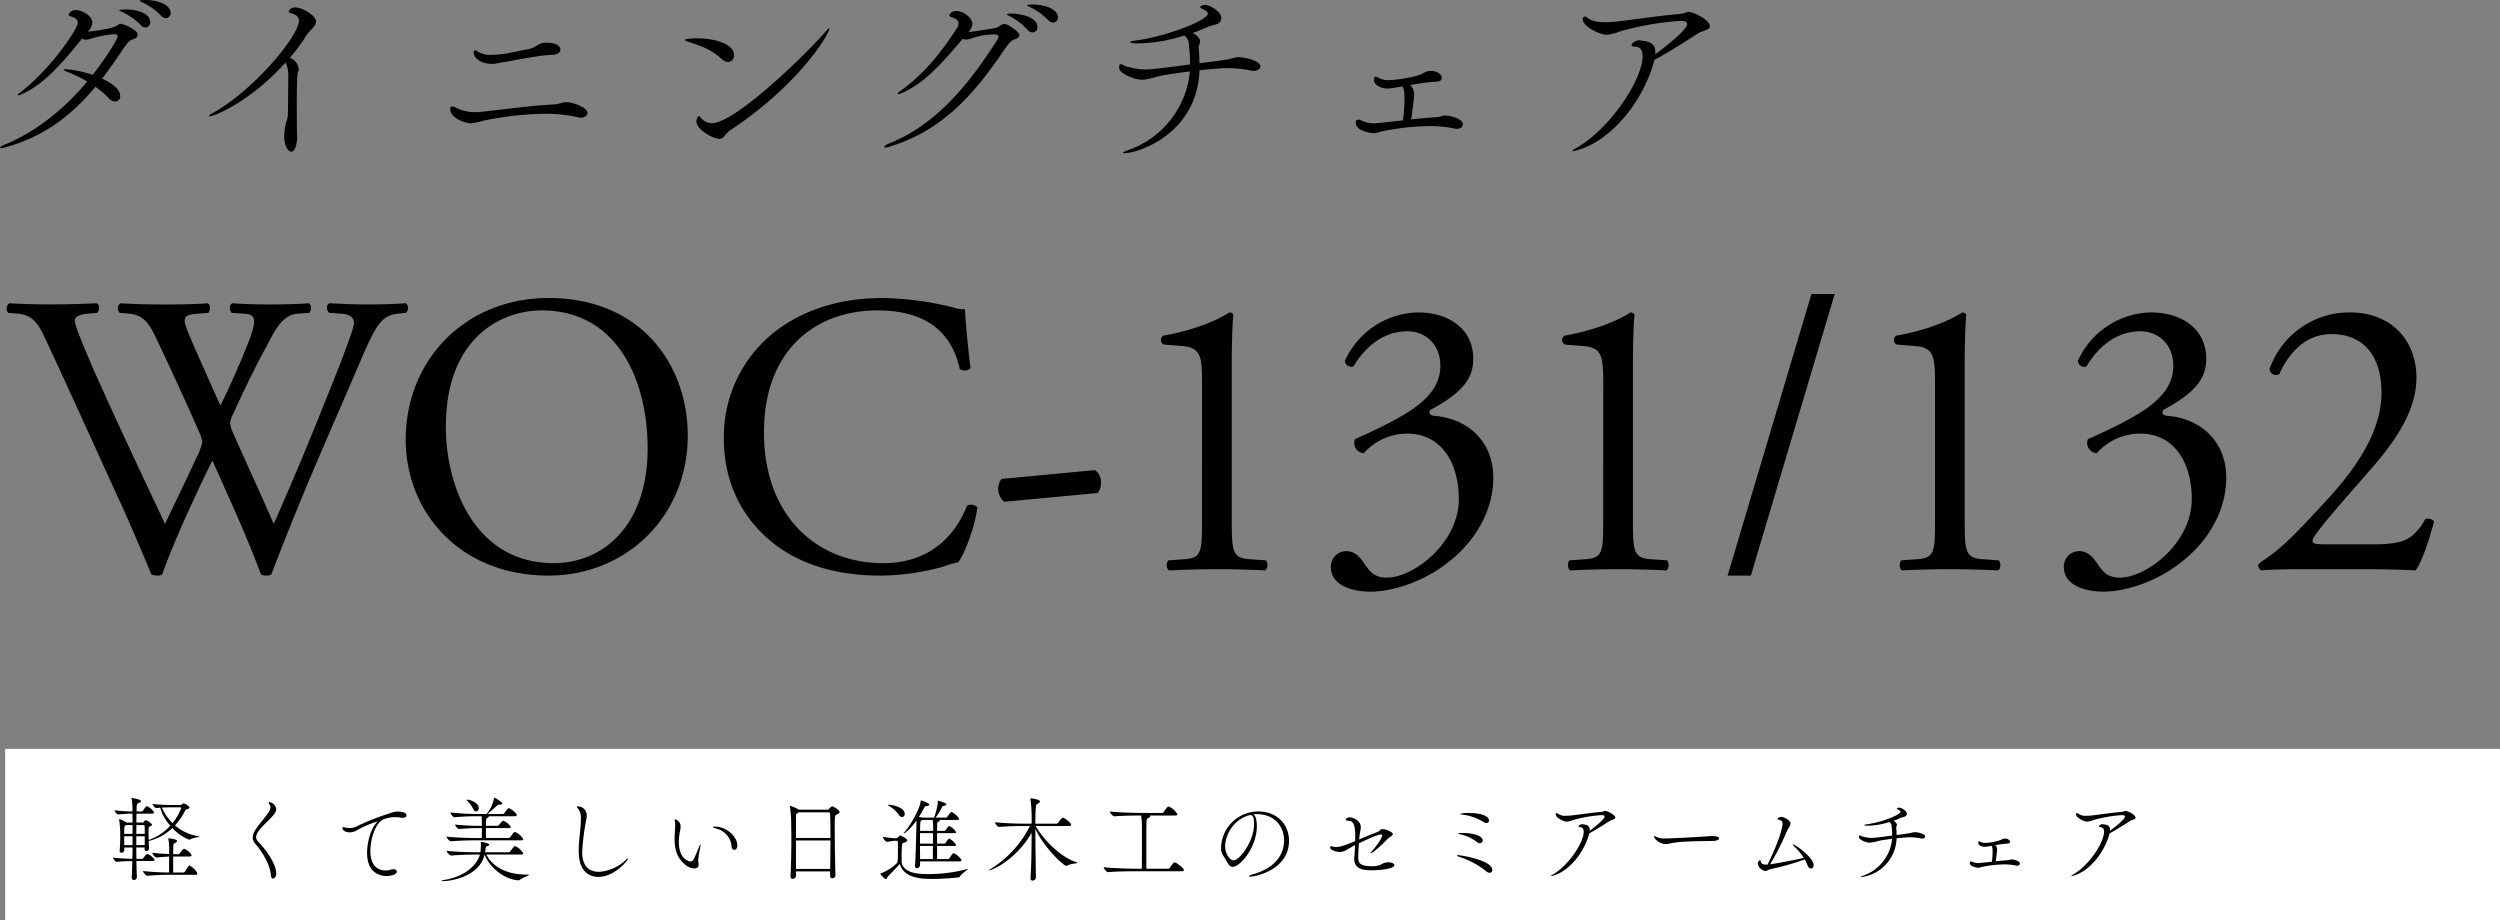 <?xml version="1.0" encoding="UTF-8"?>
<svg xmlns="http://www.w3.org/2000/svg" width="598.24" height="220.203" viewBox="0 0 598.24 220.203">
  <rect x="0" y="0" width="598.24" height="220.203" fill="#808080" stroke="none"/>
  <g id="グループ_7762" data-name="グループ 7762" transform="translate(-1321.76 -568.797)">
    <path id="パス_5118" data-name="パス 5118" d="M2.016-61.152c4.032.384,5.184,2.976,7.008,6.912C15.264-40.9,21.216-27.552,27.36-14.208c1.248,2.784,4.992,11.424,6.624,15.456a3.852,3.852,0,0,0,1.44.288,2.047,2.047,0,0,0,1.152-.288c2.784-7.968,8.544-20.256,12-27.264C51.552-19.3,57.12-7.3,60.192,1.248a3.066,3.066,0,0,0,1.344.288,2.047,2.047,0,0,0,1.152-.288c3.936-10.272,7.776-19.68,12-29.472L81.7-44.448c5.76-13.344,6.624-16.224,11.424-16.7l1.824-.192c.672-.768.576-2.016-.192-2.3-2.5.192-5.28.288-8.928.288-2.976,0-5.568-.1-9.216-.288-.768.384-.864,1.44-.1,2.3l2.784.192c2.016.1,3.168.864,3.168,2.208,0,1.152-1.632,5.28-2.88,8.736-.672,1.728-5.76,14.5-7.68,19.1-2.784,6.816-5.664,13.536-8.64,20.256-3.168-7.3-6.528-14.5-9.792-21.888a7.286,7.286,0,0,1-.672-2.3,7.836,7.836,0,0,1,.864-2.3c1.44-3.36,5.472-11.712,7.488-15.264,2.112-3.936,3.84-8.256,7.872-8.544l2.784-.192c.576-.768.48-2.016-.192-2.3-2.208.192-6.048.288-9.216.288-3.552,0-6.432-.1-9.024-.288-.672.288-.864,1.344-.192,2.3l2.88.192c3.072.192,3.552,1.248.1,9.408-2.112,5.184-3.84,8.832-5.664,12.576-2.688-5.952-5.376-12-7.392-16.7-1.824-4.32-1.728-4.992,2.016-5.28l2.5-.192c.576-.768.48-2.016-.192-2.3-2.208.192-5.76.288-10.56.288-3.84,0-7.488-.1-10.272-.288a1.484,1.484,0,0,0-.192,2.3l2.3.192c3.264.288,4.7,2.3,6.144,5.28,3.648,7.68,7.2,15.36,10.56,23.04a8.318,8.318,0,0,1,.768,2.5A17.429,17.429,0,0,1,44.64-26.4c-2.5,5.376-5.088,10.752-7.392,15.552C31.68-22.656,26.016-34.656,20.64-46.656c-2.976-6.816-4.992-11.712-4.992-12.864,0-.864,1.152-1.44,3.168-1.632l2.208-.192c.576-.672.672-2.016-.192-2.3-3.36.192-8.256.288-10.944.288-2.976,0-7.3-.1-9.888-.288a1.578,1.578,0,0,0-.288,2.3ZM129.024,1.536c18.528,0,33.312-14.112,33.312-33.5,0-16.9-11.136-32.928-33.312-32.928-19.776,0-34.176,14.688-34.176,33.888C94.848-13.728,107.712,1.536,129.024,1.536Zm1.248-2.976c-18.912,0-25.824-18.432-25.824-32.64,0-21.024,12.96-27.84,22.944-27.84,18.336,0,25.344,17.088,25.344,32.928C152.736-10.08,141.792-1.44,130.272-1.44Zm40.7-29.856c0,12.384,5.952,21.12,13.632,26.4,7.008,4.7,15.264,6.432,23.9,6.432A56.574,56.574,0,0,0,223.68-.672a19.33,19.33,0,0,1,3.36-.96c1.44-1.824,3.936-8.16,4.608-13.152a2.018,2.018,0,0,0-2.5-.384C226.944-9.5,221.472-1.44,209.088-1.44c-15.744,0-28.512-11.136-28.512-31.3,0-19.872,12.48-29.184,27.168-29.184,13.92,0,18.24,7.488,19.68,14.016a2.024,2.024,0,0,0,2.592-.192c-.768-5.856-1.248-11.9-1.344-14.112a7.242,7.242,0,0,1-2.688-.384,74.075,74.075,0,0,0-16.992-2.3c-9.984,0-18.912,2.688-25.92,8.16A31.89,31.89,0,0,0,170.976-31.3Zm66.432,9.7a3.779,3.779,0,0,0-.768,2.4,4.013,4.013,0,0,0,1.44,3.072l22.368-2.112a3.779,3.779,0,0,0,.768-2.4,3.42,3.42,0,0,0-1.44-3.072Zm48,9.888c0,7.392-.1,9.024-4.128,9.312l-3.936.288c-.576.576-.48,2.112.192,2.4C281.28.1,285.6,0,289.056,0c3.36,0,7.68.1,11.424.288.672-.288.768-1.824.192-2.4L296.64-2.4c-3.936-.288-4.128-1.92-4.128-9.312V-48.96c0-5.472.192-10.272.384-12a1.182,1.182,0,0,0-.96-.48c-2.5,1.632-7.776,4.128-15.84,5.568a1.258,1.258,0,0,0,.1,2.112l4.608.384c4.32.384,4.608,2.5,4.608,9.024Zm40.32,17.088c4.7,0,12.96-2.016,20.064-8.256,5.952-5.184,9.312-12.1,9.312-19.008,0-9.12-6.624-14.208-13.92-14.784-1.152-.1-1.632-.48-1.152-1.44C348.768-42.72,350.3-46.464,350.3-50.4c0-6.816-5.472-11.04-13.344-11.04a19.617,19.617,0,0,0-17.376,11.616A1.59,1.59,0,0,0,321.6-48.48c2.976-4.9,7.3-8.448,12.96-8.448,4.32,0,7.872,3.168,7.872,8.256,0,4.608-2.976,7.488-5.088,9.216-3.84,3.168-11.712,6.72-15.36,8.352a2.472,2.472,0,0,0,2.112,3.36,13.947,13.947,0,0,1,10.368-4.7c8.352,0,12.384,7.2,12.384,15.648,0,10.656-10.944,18.816-17.184,18.816-2.688,0-3.84-1.056-5.088-2.88-1.056-1.536-2.3-3.456-4.608-3.456a3.686,3.686,0,0,0-3.744,3.744C316.224,3.936,321.408,5.376,325.728,5.376Zm55.68-17.088c0,7.392-.1,9.024-4.128,9.312l-3.936.288c-.576.576-.48,2.112.192,2.4C377.28.1,381.6,0,385.056,0c3.36,0,7.68.1,11.424.288.672-.288.768-1.824.192-2.4L392.64-2.4c-3.936-.288-4.128-1.92-4.128-9.312V-48.96c0-5.472.192-10.272.384-12a1.182,1.182,0,0,0-.96-.48c-2.5,1.632-7.776,4.128-15.84,5.568a1.258,1.258,0,0,0,.1,2.112l4.608.384c4.32.384,4.608,2.5,4.608,9.024ZM436.8-65.856h-5.568L411.168,1.536h5.568Zm24,54.144c0,7.392-.1,9.024-4.128,9.312l-3.936.288c-.576.576-.48,2.112.192,2.4C456.672.1,460.992,0,464.448,0c3.36,0,7.68.1,11.424.288.672-.288.768-1.824.192-2.4L472.032-2.4c-3.936-.288-4.128-1.92-4.128-9.312V-48.96c0-5.472.192-10.272.384-12a1.181,1.181,0,0,0-.96-.48c-2.5,1.632-7.776,4.128-15.84,5.568a1.258,1.258,0,0,0,.1,2.112l4.608.384c4.32.384,4.608,2.5,4.608,9.024ZM501.12,5.376c4.7,0,12.96-2.016,20.064-8.256,5.952-5.184,9.312-12.1,9.312-19.008,0-9.12-6.624-14.208-13.92-14.784-1.152-.1-1.632-.48-1.152-1.44C524.16-42.72,525.7-46.464,525.7-50.4c0-6.816-5.472-11.04-13.344-11.04a19.617,19.617,0,0,0-17.376,11.616,1.59,1.59,0,0,0,2.016,1.344c2.976-4.9,7.3-8.448,12.96-8.448,4.32,0,7.872,3.168,7.872,8.256,0,4.608-2.976,7.488-5.088,9.216-3.84,3.168-11.712,6.72-15.36,8.352a2.472,2.472,0,0,0,2.112,3.36,13.947,13.947,0,0,1,10.368-4.7c8.352,0,12.384,7.2,12.384,15.648,0,10.656-10.944,18.816-17.184,18.816-2.688,0-3.84-1.056-5.088-2.88-1.056-1.536-2.3-3.456-4.608-3.456a3.686,3.686,0,0,0-3.744,3.744C491.616,3.936,496.8,5.376,501.12,5.376ZM554.112-5.952c-2.5,0-2.976-.192-2.976-.864,0-.576.864-2.112,8.736-11.136l5.856-6.72C573.216-33.312,576-39.84,576-45.792c0-9.216-6.24-15.648-15.84-15.648a20.206,20.206,0,0,0-19.3,13.536,1.547,1.547,0,0,0,2.3,1.248c2.592-5.664,6.72-9.6,12.48-9.6,7.776,0,12,5.28,12,14.016,0,10.272-7.392,19.584-13.728,26.4-7.1,7.68-10.272,10.944-14.688,13.824-.576.384-1.056.768-1.056,1.056a1.381,1.381,0,0,0,.672,1.248C540.96.1,544.128,0,549.5,0h13.92c4.416,0,8.448.1,12.384.288,1.44-1.92,3.168-6.912,4.416-11.712A1.927,1.927,0,0,0,578.112-12a12.883,12.883,0,0,1-3.072,3.936c-1.728,1.536-4.608,2.112-9.024,2.112Z" transform="translate(1324 705)"></path>
    <path id="パス_5120" data-name="パス 5120" d="M0,0H597V41H0Z" transform="translate(1323 748)" fill="#fff"></path>
    <path id="パス_5119" data-name="パス 5119" d="M21.208-9.108a11.008,11.008,0,0,1-5.566-2.574,16.735,16.735,0,0,0,2.42-3.542c.2-.352.22-.264.682-.4.264-.088.352-.2.352-.308,0-.418-1.166-.99-1.232-.99s-.176-.044-.242-.044c-.044,0-.132.044-.374.286a.485.485,0,0,1-.352.11h-1.76a46.159,46.159,0,0,1-4.884-.242c0,.22.616.968.88.968h.022l.946-.088a10.421,10.421,0,0,0,2.42,4.312,12.525,12.525,0,0,1-5.17,3.41c-.022-.748-.044-1.43-.044-1.936,0-1.056.022-1.144.4-1.342.11-.044.418-.11.418-.33,0-.352-1.122-1.1-1.474-1.1-.22,0-.33.176-.44.352a.432.432,0,0,1-.286.2H6.4c0-.77,0-1.5.022-2.134h3.74c.352,0,.462-.11.462-.242,0-.4-1.122-1.342-1.606-1.518-.044,0-.088-.022-.132-.022-.154,0-.286.154-.924,1.078a.554.554,0,0,1-.242.176H6.446c0-.44,0-.814.022-1.122.044-.858.242-.77.66-.968.264-.132.374-.242.374-.352,0-.484-2.112-.77-2.244-.77-.022,0-.022,0-.022.022a.619.619,0,0,0,.022.176,17.208,17.208,0,0,1,.2,3.014,35.159,35.159,0,0,1-4.29-.286c0,.242.55,1.012.88,1.012h.022a31.994,31.994,0,0,1,3.388-.2v.242c0,.506.022,1.232.022,1.892H4.048a8.035,8.035,0,0,0-1.584-.792.387.387,0,0,0-.132-.022.058.058,0,0,0-.066.066.547.547,0,0,0,.022.176A25.181,25.181,0,0,1,2.53-8.822c0,.814-.022,1.826-.132,3.19v.066a.372.372,0,0,0,.418.418.692.692,0,0,0,.7-.594L3.5-6.4h1.98c0,.924-.022,1.826-.044,2.706-1.21-.022-2.9-.088-4.642-.286,0,.242.572,1.012.9,1.012h.022a34.57,34.57,0,0,1,3.7-.176C5.39-1.694,5.346-.352,5.28.7V.77c0,.44.242.616.506.616A.716.716,0,0,0,6.512.66V.616C6.468-.462,6.424-1.76,6.4-3.168h3.872c.352,0,.462-.11.462-.242,0-.352-.946-1.166-1.606-1.408-.044,0-.088-.022-.132-.022-.264,0-.924.946-.946.99a.577.577,0,0,1-.264.176H6.4c0-.88-.022-1.8-.022-2.728h2l-.022.308c0,.4.22.55.462.55a.654.654,0,0,0,.616-.66v-.044c-.044-.55-.066-1.144-.088-1.716a12.287,12.287,0,0,0,5.676-3.1A10.522,10.522,0,0,0,19.074-8.25a.292.292,0,0,0,.154-.066c.638-.4,2.244-.572,2.244-.7C21.472-9.042,21.384-9.086,21.208-9.108ZM19.1-2.068a.307.307,0,0,0-.2.088,12.4,12.4,0,0,0-.88,1.364.448.448,0,0,1-.352.2H15.2V-4.246H19.14c.352,0,.44-.132.44-.286,0-.528-1.474-1.562-1.782-1.562-.242,0-.836.836-1.012,1.1a.448.448,0,0,1-.352.2H15.2c0-.66.022-1.21.022-1.584,0-.836.066-.924.418-1.1.308-.154.484-.33.484-.484,0-.44-1.914-.638-2.046-.638-.044,0-.044,0-.044.022a.43.43,0,0,0,.022.154,15.858,15.858,0,0,1,.176,3.366v.22c-1.188-.044-2.64-.132-4.048-.308,0,.286.66,1.144,1.078,1.144h.022c1.144-.11,2.112-.2,2.948-.22,0,1.034-.022,2.75-.022,3.806A60.572,60.572,0,0,1,7.986-.77c0,.286.66,1.144,1.078,1.144h.022C11.022.176,12.914.132,14.1.132h6.446c.352,0,.44-.132.44-.264C20.988-.638,19.492-2.068,19.1-2.068ZM15.048-12.232A11.737,11.737,0,0,1,12.5-15.95c.946-.044,1.892-.066,2.464-.066h1.958a.183.183,0,0,1,.2.2A13.009,13.009,0,0,1,15.048-12.232ZM8.4-9.086c0,.638,0,1.342-.022,2.112h-2V-9.086Zm0-.572H6.38c0-.726.022-1.43.022-2.112H8.14a.259.259,0,0,1,.22.154C8.4-11.044,8.4-10.406,8.4-9.658ZM5.478-6.974H3.5c0-.682-.022-1.452-.022-2.112h2Zm0-2.684h-2c0-1.826.066-1.848.352-2.046l.11-.066h1.54ZM39.094,1.034c.352,0,.77-.484.77-1.166,0-2.552-2.794-6.094-4.268-7.612a1.669,1.669,0,0,1-.55-1.144A2.155,2.155,0,0,1,35.4-9.944c.77-1.364,2.882-3.08,3.7-4.114a2.6,2.6,0,0,0,.77-1.5A2.022,2.022,0,0,0,38.3-17.27c-.154,0-.242.066-.242.2a.665.665,0,0,0,.2.4,1.021,1.021,0,0,1,.22.638,2.769,2.769,0,0,1-.594,1.43c-.66.968-2.486,3.08-3.124,4.18A3.3,3.3,0,0,0,34.232-8.8a2.3,2.3,0,0,0,.638,1.54c1.056,1.166,3.5,4.532,3.718,7.524C38.632.814,38.852,1.034,39.094,1.034ZM68.706-15a6.408,6.408,0,0,0-1.76.44,58.671,58.671,0,0,0-8.294,3.322,3.891,3.891,0,0,1-1.188.176,5.305,5.305,0,0,1-1.1-.11,3.122,3.122,0,0,0-.484-.11c-.088,0-.154.044-.154.176,0,.7.792,1.078,1.694,1.078a3.1,3.1,0,0,0,1.474-.352,25.145,25.145,0,0,1,5.17-2.244c.022,0,.022,0,.022.022s-.044.066-.154.176C62.612-11.088,61.6-7.876,61.6-5.1,61.6.374,65.692.418,66.176.418c1.452,0,2.53-.462,2.53-1.034,0-.33-.33-.594-.836-.594a1.652,1.652,0,0,0-.528.088,4.309,4.309,0,0,1-1.364.22c-1.188,0-3.586-.572-3.586-4.642,0-2.948,1.21-6.578,2.97-7.524a7.3,7.3,0,0,1,3.014-.594,7.818,7.818,0,0,1,1.254.11,2.056,2.056,0,0,0,.506.044c.594,0,.88-.264.88-.572C71.016-15,69.1-15,68.794-15ZM96.954-10.12c-.11,0-.264.066-1.1,1.254a.535.535,0,0,1-.4.2h-5.39c-.022-.528-.022-1.474-.022-2.376h5.5c.352,0,.462-.154.462-.286A3.743,3.743,0,0,0,94.182-12.8c-.176,0-.352.2-1.034,1.012a.522.522,0,0,1-.33.2H90.046c0-1.452.022-1.76.308-1.87.22-.088.352-.22.352-.33,0-.044,0-.066-.022-.088h6.27c.352,0,.462-.132.462-.286,0-.4-1.408-1.628-1.892-1.628-.22,0-.44.264-1.078,1.166a.485.485,0,0,1-.352.2H90.42c.66-.55,1.87-1.628,2.266-1.98a.708.708,0,0,1,.594-.242c.418,0,.682-.088.682-.264,0-.154-.616-.77-1.76-1.342a.277.277,0,0,0-.154-.088c-.066,0-.066.066-.088.2a7.934,7.934,0,0,1-1.782,3.718H87.626a53.554,53.554,0,0,1-6.072-.374v.022c0,.286.572,1.144.968,1.144h.022c1.848-.2,3.872-.242,4.994-.242h1.474c.044.572.066,1.628.066,2.288h-.484a53.321,53.321,0,0,1-5.918-.308v.022c0,.264.594,1.056.968,1.056h.022a46.258,46.258,0,0,1,4.818-.22h.594c-.022,1.3,0,1.584-.044,2.376h-.968c-1.21,0-5.258-.066-7.458-.352V-9c0,.286.7,1.122,1.1,1.122h.022c1.936-.2,5.06-.242,6.226-.242H98.494c.374,0,.462-.132.462-.286A3.732,3.732,0,0,0,96.954-10.12ZM100.166.088H99.88c-5.258,0-8.36-2.112-9.746-4.8h8.36c.352,0,.462-.132.462-.264,0-.308-1.364-1.738-1.98-1.738-.176,0-.264.088-1.122,1.254a.529.529,0,0,1-.374.2H89.826a.782.782,0,0,0,.044-.22c.154-1.232.176-1.122.55-1.254.308-.11.44-.22.44-.33,0-.374-1.892-.7-2-.7-.044,0-.044.022-.044.132.022.242.022.484.022.7,0,.4-.066,1.386-.11,1.672h-.814c-1.21,0-5.126-.066-7.282-.352,0,.286.726,1.144,1.144,1.144H81.8c1.892-.2,4.84-.242,6.006-.242h.792c-.836,2.948-4.2,5.434-8.69,6.094-.264.044-.484.132-.484.2,0,.044.088.066.352.066,1.826,0,8.668-1.034,9.944-6.336C90.882-1.694,94.4,1.3,97.856,1.452a.448.448,0,0,0,.33-.132c.638-.528,2.2-1.034,2.2-1.188C100.386.11,100.32.088,100.166.088ZM85.514-17.842c-.066,0-.11,0-.11.044a.463.463,0,0,0,.132.176,7.558,7.558,0,0,1,1.408,1.892c.2.506.484.7.748.7a.735.735,0,0,0,.638-.814C88.33-17.05,86.394-17.842,85.514-17.842ZM124.036-3.7a.058.058,0,0,0-.066-.066.523.523,0,0,0-.286.176,10.311,10.311,0,0,1-6.556,3.014c-4,0-4.048-3.7-4.048-4.752a51.975,51.975,0,0,1,1.012-7.92,4.444,4.444,0,0,0,.066-.726,2.12,2.12,0,0,0-2.134-2.266c-.132,0-.22.044-.22.132,0,.066.088.2.286.4a3.586,3.586,0,0,1,.66,2.574c0,2.442-.506,4.928-.506,7.37a14.5,14.5,0,0,0,.154,2.178c.462,2.838,2.288,4.224,4.554,4.224C120.78.638,124.036-3.322,124.036-3.7Zm16.9,1.386a8.821,8.821,0,0,1-.088-.924v-.242a25.388,25.388,0,0,1,.462-2.882,4.133,4.133,0,0,0,.088-.616c0-.088,0-.132-.044-.132s-.132.154-.33.594c-.374.858-.88,2.222-1.32,2.992a.812.812,0,0,1-.726.462c-.286,0-2.772-.484-2.772-4.62a12.948,12.948,0,0,1,.33-2.86,3.876,3.876,0,0,0,.088-.748,1.761,1.761,0,0,0-1.276-1.848q-.132,0-.132.2c0,.044.022.088.022.154a5.954,5.954,0,0,1,.088,1.122c0,.2,0,.418-.022.638-.044.858-.11,1.716-.11,2.552,0,2.288.418,4.4,2.464,6.138a3.7,3.7,0,0,0,2.2.946c1.012,0,1.078-.616,1.078-.858Zm8.536-3.52c.352,0,.726-.352.726-1.034,0-2.09-2.464-4.532-5.456-4.532-.264,0-.418.044-.418.11,0,.088.308.242.968.4a4.8,4.8,0,0,1,3.542,4.268C148.874-6.094,149.16-5.83,149.468-5.83Zm23.474-10.428a.418.418,0,0,0-.2.066,3.311,3.311,0,0,0-.594.55.533.533,0,0,1-.4.2h-6.8l-.088-.044a9.2,9.2,0,0,0-2.046-.9.058.058,0,0,0-.066.066,1.843,1.843,0,0,0,.044.22,25.438,25.438,0,0,1,.286,3.63c.022,1.276.044,2.684.044,4.114,0,3.036-.066,6.248-.2,8.822V.528c0,.418.242.572.506.572a.8.8,0,0,0,.814-.726c0-.33-.022-.7-.022-1.056h8.184v1.1a.486.486,0,0,0,.506.55.778.778,0,0,0,.77-.77V.176c-.088-2.662-.176-8.14-.176-11.352,0-2.838.044-2.9.418-3.08.418-.2.748-.374.748-.638C174.68-15.378,173.074-16.258,172.942-16.258Zm-.462,8.184c0,2.2-.044,4.6-.066,6.8H164.23v-6.8Zm0-.594h-8.25v-4.994c0-.7.022-.726.462-1.012l.176-.132h7.282a.281.281,0,0,1,.242.264C172.458-13.31,172.48-11.154,172.48-8.668ZM203.39-3.08c.352,0,.44-.11.44-.242,0-.33-.968-1.364-1.76-1.672a.279.279,0,0,0-.132-.022c-.2,0-.352.22-.968,1.166a.505.505,0,0,1-.286.22H198V-6.776h4.136c.352,0,.44-.088.44-.176a3.776,3.776,0,0,0-1.65-1.562c-.176,0-.286.088-.858.968a.505.505,0,0,1-.286.22H198V-9.834h4.136c.352,0,.44-.088.44-.176a3.521,3.521,0,0,0-1.628-1.518c-.2,0-.286.088-.88.924a.542.542,0,0,1-.308.22H198c0-.616.022-1.21.022-1.694,0-.22.022-.418.176-.44.2-.044.462-.2.462-.352a.159.159,0,0,0-.088-.132h4.246c.352,0,.462-.088.462-.2,0-.4-1.254-1.474-1.716-1.65a.279.279,0,0,0-.132-.022c-.176,0-.242.066-.968,1.1a.542.542,0,0,1-.308.22h-2.53a13.05,13.05,0,0,0,1.54-2.486c.11-.242.22-.286.484-.33.4-.066.572-.22.572-.352,0-.4-2.024-.88-2.024-.88-.044,0-.044.022-.044.088v.132c0,.088.022.176.022.286a15.978,15.978,0,0,1-.9,3.542H194.48a.408.408,0,0,0-.154-.044l-.682-.11c.462-.726.9-1.518,1.3-2.266.132-.286.176-.286.528-.33.374-.044.682-.2.682-.374,0-.286-1.672-.968-2-.968-.088,0-.066.044-.088.22-.2,1.8-2.552,5.962-3.894,7.37-.132.132-.176.22-.176.264,0,.022,0,.022.044.022.352,0,1.892-1.452,3.036-3.08,0,.7-.044,2.2-.044,2.354-.022.418-.154,6.886-.308,8.206,0,.066-.022.132-.022.2,0,.462.22.66.484.66a.884.884,0,0,0,.748-.924V-3.08ZM188.342-8.008a.237.237,0,0,1,.264.242c0,.242.022.7.022,1.254,0,3.344,0,3.674-.418,4.026A11.421,11.421,0,0,1,184.558-.22c-.11.022-.154.066-.154.11,0,.132,1.034,1.276,1.364,1.276.22,0,.286-.418.352-.506,1.034-1.1,2.442-2.486,2.948-3.146.99,3.586,5.632,3.608,7.9,3.608a59.187,59.187,0,0,0,6.226-.374c.2-.044.22-.154.33-.308.462-.682,1.826-1.5,1.826-1.672,0-.022-.022-.022-.066-.022a1.341,1.341,0,0,0-.374.088,35.9,35.9,0,0,1-9.174,1.122c-2.464,0-5.214-.264-6.094-2.288a1.964,1.964,0,0,1-.11-.66c0-.352-.022-.77-.022-1.232,0-.99.044-2.112.11-2.816.044-.528.308-.44.594-.55.242-.088.638-.264.638-.528,0-.462-1.584-1.166-1.672-1.166-.022,0-.088,0-.55.462a.528.528,0,0,1-.352.2h-.4c-.4,0-2.068-.2-2.838-.308,0,.308.616,1.166.968,1.166h.022c.418-.022,1.452-.242,1.826-.242ZM193.93-3.63c0-.858-.022-1.98-.022-3.146h3.1c-.022,1.232-.022,2.486-.022,3.146ZM196.944-13a17.764,17.764,0,0,1,.11,2.618H193.93c0-.682.022-1.276.044-1.672.044-.836.11-.726.352-.836a2.58,2.58,0,0,0,.242-.11Zm.088,3.168c0,.55-.022,1.5-.022,2.508h-3.1V-9.834Zm-7.414-3.85a.711.711,0,0,0,.638-.792c0-1.474-2.794-2.156-3.916-2.156-.088,0-.132.044-.132.066a.146.146,0,0,0,.088.11,7.267,7.267,0,0,1,2.486,2.156C189.068-13.86,189.376-13.684,189.618-13.684ZM220.352.946c0,.4.22.572.506.572A.809.809,0,0,0,221.65.77c-.044-3.234-.132-7.942-.132-11.616C223.652-6.314,228.272-2,228.932-2a.492.492,0,0,0,.22-.066c.792-.506,2.464-.506,2.464-.682,0-.022-.066-.066-.264-.132-3.828-1.188-7.92-5.434-9.768-8.668h8.03c.374,0,.462-.132.462-.264,0-.484-1.386-1.54-1.826-1.694a.279.279,0,0,0-.132-.022c-.352,0-1.122,1.166-1.166,1.232a.49.49,0,0,1-.374.2h-5.06c0-1.738.022-3.1.11-3.806.088-.77-.022-.682.572-1.056.242-.154.418-.308.418-.462,0-.462-1.958-.748-2.244-.748-.044,0-.066,0-.066.044,0,.022.022.066.044.154a36.946,36.946,0,0,1,.264,5.874h-1.672c-1.276,0-4.8-.088-7.062-.352,0,.286.55,1.144.946,1.144h.022c1.958-.2,4.774-.242,6.006-.242h1.364a25.659,25.659,0,0,1-9.372,10.274,1.906,1.906,0,0,0-.462.308c0,.022,0,.022.022.022,1.012,0,6.776-2.882,10.208-8.976,0,3.784-.066,8.338-.264,10.78Zm34.672-3.74c-.044,0-.11-.022-.154-.022-.132,0-.374.022-1.188,1.3a.417.417,0,0,1-.352.2h-5.236c-.022-1.144-.022-2.948-.022-4.752,0-2.486,0-4.928.022-5.588.044-1.606,0-1.584.572-1.87q.33-.165.33-.33a.224.224,0,0,0-.154-.2h6.2c.374,0,.462-.154.462-.308a4.388,4.388,0,0,0-1.958-1.8.326.326,0,0,0-.154-.022c-.154,0-.352.066-1.166,1.32a.448.448,0,0,1-.352.2H247.3c-1.254,0-5.72-.088-7.964-.352,0,.286.682,1.166,1.078,1.166h.022c1.782-.176,4.928-.2,6.38-.2a13.455,13.455,0,0,1,.2,2.464v4.576c0,2.046,0,4.334-.022,5.7h-.9c-1.254,0-5.962-.088-8.228-.374v.022c0,.286.66,1.166,1.056,1.166h.022c1.98-.2,5.83-.22,7.04-.22h10.582c.374,0,.484-.132.484-.286C257.048-1.474,255.42-2.64,255.024-2.794ZM273.68-14.322c.286-.022.572-.066.858-.066,4.356.044,6.49,3.058,6.49,6.27,0,2.618-1.254,6.38-7.5,8.14-.572.176-.924.352-.924.462,0,.044.11.088.308.088,1.54,0,9.306-1.782,9.306-8.58,0-3.564-2.486-7.018-7.458-7.018a8.912,8.912,0,0,0-8.8,8.6,3.4,3.4,0,0,0,.506,1.98c.946,1.32,1.254,2.684,2.266,2.684,1.716,0,5.786-4.554,5.786-9.79C274.516-12.936,274.23-14.014,273.68-14.322Zm-1.32.286a2.61,2.61,0,0,1,.616-.11c.484,0,.88.33.88,2.046,0,4.356-3.542,8.778-4.884,8.778-.968,0-2.046-1.606-2.046-3.454A8.151,8.151,0,0,1,272.36-14.036ZM307.428-2.2c0-.374-.726-.66-1.518-.66a3.325,3.325,0,0,0-1.628.506,4.843,4.843,0,0,1-2.508.418c-2.926,0-2.992-1.166-2.992-2.156,0-.748.066-2,.154-3.3,2.684-1.3,4.6-2.112,5.258-2.112.2,0,.308.066.308.264,0,.55-1.276,2.42-2.618,3.938-.088.11-.132.176-.132.22s.022.044.066.044c.44,0,2.728-2.068,3.916-3.344.462-.484,1.32-.836,1.32-1.232,0-.462-1.672-1.188-2.4-1.188-.66,0-.484.418-1.694.858-1.144.418-2.552,1.012-3.96,1.606.022-.33.066-.682.11-.99.088-.748.286-1.408.286-1.98,0-1.452-1.8-2.31-2.552-2.31-.55,0-1.056.242-1.056.55,0,.132.176.264.77.286,1.056.066,1.5,1.012,1.5,3.586v.55c0,.242-.022.484-.022.726-2.816,1.166-3.7,1.408-4.686,1.408a1.294,1.294,0,0,1-.572-.088.936.936,0,0,0-.374-.088c-.176,0-.352.066-.352.264,0,.836,2.09,1.122,2.332,1.122a3.81,3.81,0,0,0,1.87-.682c.616-.33,1.166-.682,1.76-1.012-.022.814-.066,1.76-.176,2.926,0,.132-.022.242-.022.374,0,2.662,2.64,2.75,3.938,2.75C304.106-.946,307.428-1.3,307.428-2.2Zm17.864-12.452a5.707,5.707,0,0,0-2.134.22c0,.066.2.132.55.176a12.07,12.07,0,0,1,5.016,1.738,1.286,1.286,0,0,0,.748.264.578.578,0,0,0,.594-.594C330.066-13.9,328.262-14.652,325.292-14.652Zm-1.8,4.774h-.22c-.4,0-.572.044-.572.132,0,.044.154.132.506.2a9.237,9.237,0,0,1,3.96,1.848,1.183,1.183,0,0,0,.726.264.654.654,0,0,0,.682-.66C328.57-8.932,327.074-9.878,323.488-9.878Zm-.814,5.3c-.176,0-.264.044-.264.088,0,.088.2.2.594.352A19.724,19.724,0,0,1,329.3-.792a1.465,1.465,0,0,0,.924.44.636.636,0,0,0,.638-.682C330.858-3.366,323.246-4.576,322.674-4.576Zm35.134-10.582a4.288,4.288,0,0,1-1.122.264c-1.958.154-4.774.594-6.952.836a11.459,11.459,0,0,1-1.21.066,2.978,2.978,0,0,1-2-.528.4.4,0,0,0-.242-.11.273.273,0,0,0-.264.286c0,.814,1.87,1.76,2.728,1.76a5.924,5.924,0,0,0,1.518-.4,32.214,32.214,0,0,1,6.8-1.166c.352,0,.66.088.66.352,0,.7-2.772,2.816-3.564,3.388v-.2c0-1.078-.726-1.232-1.65-1.342-.044,0-.11-.022-.176-.022-.352,0-.836.308-.836.55,0,.088.088.154.286.154.528,0,.946.242.946,1.078,0,2.662-3.7,8.206-7.458,10.3-.22.132-.4.264-.4.308,0,.022.022.022.066.022a2.03,2.03,0,0,0,.594-.132c3.74-1.122,7.106-5.324,8.382-9.57.044-.176.088-.352.132-.506,1.122-.594,3.388-1.98,4.884-2.97.484-.308,1.342-.374,1.342-.792C360.272-14.234,358.446-15.158,357.808-15.158ZM385.132-8.58c0-.506-1.166-.55-1.716-.55-.352,0-.7.022-.968.044-2.794.22-9.306.528-10.208.528a4.776,4.776,0,0,1-1.936-.308c-.506-.286-.528-.286-.55-.286-.088,0-.154.044-.154.176,0,.638,1.54,1.76,2.706,1.76a5.351,5.351,0,0,0,1.232-.176,21.471,21.471,0,0,1,3.366-.4c2.618-.154,5.566-.132,6.8-.176C384.56-7.986,385.132-8.272,385.132-8.58Zm17.71,1.43c-.044,0-.066.022-.066.044,0,.088.132.264.4.506a14.461,14.461,0,0,1,2.2,2.684c-2.31.528-5.786,1.21-7.81,1.5a.936.936,0,0,1-.242.044,57.5,57.5,0,0,0,3.894-7.634c.352-.88.99-1.5.99-2.112,0-.858-1.584-1.606-2.222-1.606-.242,0-.858.22-.858.484,0,.11.154.176.22.2.638.132.968.286.968.946,0,.9-.748,3.982-3.564,9.746l-.022.044h-.33c-.858,0-1.166-.242-1.3-.77-.022-.088-.044-.286-.176-.286-.176,0-.55.418-.55.792A2.232,2.232,0,0,0,396.11-.792a1.437,1.437,0,0,0,.638-.154,4.413,4.413,0,0,1,.638-.264,61.667,61.667,0,0,0,8.228-2.332,8.256,8.256,0,0,1,.682,1.408c.22.528.55.77.814.77.352,0,.638-.33.638-.836C407.748-4.048,403.26-7.15,402.842-7.15Zm29.194-2.926a16.153,16.153,0,0,0-1.606.308c-.968.132-1.87.242-2.816.374-.022-.77-.022-.792-.088-1.738v-.044c0-.242.154-.418.154-.66,0-.2-.11-.44-.484-.748a1.339,1.339,0,0,0-.352-.2c.638-.22,1.21-.462,1.694-.682.616-.286,1.518-.176,1.518-1.034,0-.638-1.21-1.43-1.848-1.43-.242,0-.528.154-.528.22s.044.11.176.176c.462.22.7.4.7.572,0,.748-4.686,2.618-8.382,3.058-.154.022-.308.088-.308.154,0,.044.066.132.924.132a18.171,18.171,0,0,0,5.126-.88,1.246,1.246,0,0,1,.506,1.078,15.385,15.385,0,0,1,.132,2.024v.132c-1.1.154-4.136.572-4.95.572a7.836,7.836,0,0,1-2.2-.352c-.2-.044-.44-.242-.616-.242-.11,0-.176.088-.176.374v.044c0,.594,1.65,1.32,2.552,1.32a15.438,15.438,0,0,0,2.354-.484c1.144-.2,2.046-.33,3.014-.44A10.32,10.32,0,0,1,419.87.242c-.616.22-.836.352-.836.4,0,.022.044.044.132.044A9.688,9.688,0,0,0,427.614-8.6c.264-.022.528-.066.814-.088.88-.088,1.628-.154,2.332-.154a12.371,12.371,0,0,1,2.684.286.9.9,0,0,0,.242.022c.418,0,.748-.22.748-.506C434.434-9.724,432.52-10.076,432.036-10.076Zm23.122,6.534c-.4,0-.55.176-1.122.2-.77.044-1.738.132-2.706.242.088-.66.33-2.332.33-2.75a1.376,1.376,0,0,0-.44-1.1c.154-.022.33-.066.484-.088a21.209,21.209,0,0,1,2.332-.286c.462,0,.66-.154.7-.308a.2.2,0,0,0,.022-.11c0-.44-.594-.792-1.166-.792-.4,0-.418,0-1.078.33a12.244,12.244,0,0,1-3.674.7,2.128,2.128,0,0,1-1.166-.264,1.176,1.176,0,0,0-.352-.132c-.066,0-.176.11-.176.352,0,.528.682.99,1.606.99a15.624,15.624,0,0,0,1.562-.242c.242.242.264.748.264,1.584a17.5,17.5,0,0,1-.176,2.222c-3.036.33-3.1.33-3.19.33a3.157,3.157,0,0,1-1.342-.264c-.066-.022-.132-.066-.2-.088a.586.586,0,0,0-.264-.066c-.154,0-.286.088-.286.352,0,.968,1.76,1.166,2,1.166h.154c.2-.022.418-.132.88-.22a28.047,28.047,0,0,1,5.236-.572,13.006,13.006,0,0,1,2.816.286.9.9,0,0,0,.242.022c.374,0,.66-.22.66-.484C457.116-3.278,455.422-3.542,455.158-3.542Zm27.17-11.616a4.288,4.288,0,0,1-1.122.264c-1.958.154-4.774.594-6.952.836a11.459,11.459,0,0,1-1.21.066,2.978,2.978,0,0,1-2-.528.4.4,0,0,0-.242-.11.273.273,0,0,0-.264.286c0,.814,1.87,1.76,2.728,1.76a5.924,5.924,0,0,0,1.518-.4,32.214,32.214,0,0,1,6.8-1.166c.352,0,.66.088.66.352,0,.7-2.772,2.816-3.564,3.388v-.2c0-1.078-.726-1.232-1.65-1.342-.044,0-.11-.022-.176-.022-.352,0-.836.308-.836.55,0,.088.088.154.286.154.528,0,.946.242.946,1.078,0,2.662-3.7,8.206-7.458,10.3-.22.132-.4.264-.4.308,0,.022.022.022.066.022a2.03,2.03,0,0,0,.594-.132c3.74-1.122,7.106-5.324,8.382-9.57.044-.176.088-.352.132-.506,1.122-.594,3.388-1.98,4.884-2.97.484-.308,1.342-.374,1.342-.792C484.792-14.234,482.966-15.158,482.328-15.158Z" transform="translate(1348 778)"></path>
    <path id="パス_5117" data-name="パス 5117" d="M38.54-35.2c-.376,0-1.316,0-1.316.188,0,.094.423.282.705.423a14.6,14.6,0,0,1,4.324,3.1,1.692,1.692,0,0,0,1.175.611A1.188,1.188,0,0,0,44.6-32.148C44.6-33.7,42.253-35.2,38.54-35.2Zm-4.7,2.256c-.329,0-1.551.047-1.551.235,0,.094.423.235.705.376a14.918,14.918,0,0,1,4.418,3.1,1.611,1.611,0,0,0,1.175.611,1.21,1.21,0,0,0,1.128-1.269C39.715-32.148,36.237-32.947,33.84-32.947Zm-1.081,3.431a1.74,1.74,0,0,0-.987.423c-1.269.846-6.2,1.41-7,1.457l.094-.094a3.529,3.529,0,0,0,.987-2.021c0-1.88-2.773-3.055-3.948-3.055-.987,0-1.692.658-1.692,1.128,0,.188.094.329.376.376,1.034.235,1.786.7,1.786,1.551,0,1.457-6.58,11.233-13.771,16.638-.423.329-.611.517-.611.658,0,.047.047.047.141.047a1.924,1.924,0,0,0,.8-.235c5.264-2.4,9.212-6.815,14.476-13.348a1.343,1.343,0,0,0,.893.282,3.221,3.221,0,0,0,1.034-.188,27.894,27.894,0,0,1,5.64-1.128c.658,0,.94.141.94.47,0,.611-2.4,4.7-5.969,9.259a27.885,27.885,0,0,0-6.533-1.363q-.423,0-.423.141c0,.094.282.282.893.517a31.391,31.391,0,0,1,4.747,2.3C19.27-9.259,12.549-3.76,5.029-.658,4.23-.329,3.76,0,3.76.141c0,.047.047.094.235.094A4.3,4.3,0,0,0,5.217,0C14.335-2.538,20.868-7.567,26.6-14.429A22.192,22.192,0,0,1,29.7-11.8a2.317,2.317,0,0,0,1.645.893,1.2,1.2,0,0,0,1.175-1.316c0-.752-.282-2.209-4.324-4.183,1.6-2.068,3.2-4.324,4.747-6.674,1.034-1.551,1.739-2.444,2.632-2.726.8-.235,1.128-.658,1.128-1.081C36.707-28.153,33.041-29.516,32.759-29.516Zm41.642-3.9a1.513,1.513,0,0,0-1.551.94c0,.141.094.282.423.376,1.41.423,2.021.94,2.021,1.833,0,3.713-11.092,16.92-20.68,22.137a1.979,1.979,0,0,0-.846.658c0,.047.047.094.141.094,1.175,0,9.776-3.525,18.189-12.878a7.533,7.533,0,0,1,.658,3.478c-.047,2.773-.047,5.076-.094,8.413-.047,2.068-.329,1.6-.658,3.478a13.117,13.117,0,0,0-.235,2.209c0,2.444.94,3.76,1.692,3.76,1.175,0,1.41-2.82,1.41-3.431a7.629,7.629,0,0,0-.047-.987c0-.141-.047-3.525-.047-7.05s.047-7.191.329-7.708a1,1,0,0,0,.141-.564,3.2,3.2,0,0,0-2.115-2.726,42.139,42.139,0,0,0,3.948-5.358c.752-1.175,2.3-2.162,2.3-3.29C79.383-31.49,76.14-33.417,74.4-33.417ZM134.42-25c-1.786,0-2.444,1.269-4.371,1.6-1.692.282-3.807.846-6.345,1.175a20.143,20.143,0,0,1-2.3.141,5.659,5.659,0,0,1-3.384-.8,1.011,1.011,0,0,0-.611-.282c-.141,0-.282.141-.282.517,0,1.269,1.6,2.726,4.277,2.726a7.943,7.943,0,0,0,1.41-.141c3.713-.611,9.964-1.974,13.254-2.021,1.128-.047,1.786-.611,1.786-1.269C137.851-23.547,137.8-25,134.42-25Zm4.794,14.241c-.987,0-1.363.47-3.243.564-5.875.282-13.818,1.5-18.048,1.833h-.47a10.093,10.093,0,0,1-4.418-.987,3.3,3.3,0,0,0-1.081-.376c-.282,0-.47.188-.47.611,0,2.068,3.431,3.431,5.029,3.431a23.056,23.056,0,0,0,3.2-.705,79.958,79.958,0,0,1,14.382-1.6,36.758,36.758,0,0,1,8.225.893,1.928,1.928,0,0,0,.517.047c.846,0,1.5-.517,1.5-1.128C144.337-9.494,140.859-10.763,139.214-10.763Zm63.027-17.625c0-.047,0-.094-.047-.094-.094,0-.329.235-.8.752-4.653,5.405-21.667,22-27.307,22a3.363,3.363,0,0,1-2.632-1.316c-.235-.235-.376-.376-.517-.376s-.517.658-.517,1.269c0,2.021,4.089,4.183,5.5,4.183.611,0,.94-.423,1.316-.846a6.847,6.847,0,0,1,1.316-1.269C194.674-14.664,202.241-27.025,202.241-28.388Zm-31.725,2.35c-1.5,0-2.867.188-2.867.376,0,.094.141.188.47.329,3.2,1.081,5.64,1.786,8.319,4.23a2.574,2.574,0,0,0,1.6.752A1.5,1.5,0,0,0,179.4-22C179.4-24.769,174.652-26.038,170.516-26.038Zm80.323-8.084c-.376,0-1.316,0-1.316.188,0,.094.423.282.705.423a14.6,14.6,0,0,1,4.324,3.1,1.782,1.782,0,0,0,1.222.611A1.167,1.167,0,0,0,256.9-31.02C256.9-33.323,253.189-34.122,250.839-34.122Zm-5.076,2.162c-.094,0-1.081,0-1.081.188,0,.094.423.282.7.423a14.985,14.985,0,0,1,4.23,3.243,1.683,1.683,0,0,0,1.222.658,1.188,1.188,0,0,0,1.175-1.269C252.014-31.443,247.126-31.96,245.763-31.96Zm-1.692,2.491a2.152,2.152,0,0,0-1.034.423,3.4,3.4,0,0,1-1.41.611c-2.115.329-4.935.8-6.11.893a3.315,3.315,0,0,0,.94-2.021c0-1.269-2.068-3.008-3.807-3.008a1.7,1.7,0,0,0-1.739,1.034c0,.188.188.329.423.423,1.034.282,1.786.7,1.786,1.5a2.116,2.116,0,0,1-.423,1.222C228.608-22,224.19-16.92,219.208-13.442c-.423.282-.611.517-.611.658,0,.047.047.094.141.094a2.38,2.38,0,0,0,.8-.235c5.17-2.256,9.165-6.533,14.57-12.972a1.948,1.948,0,0,0,.752.141,3.6,3.6,0,0,0,1.175-.188,18.111,18.111,0,0,1,5.4-1.034c.987,0,1.269.235,1.269.564a2.787,2.787,0,0,1-.517,1.081C234.859-13.818,227.01-5.076,216.576-.893c-.8.329-1.269.7-1.269.893,0,.047.047.094.235.094a3.817,3.817,0,0,0,1.175-.235C228.7-3.807,236.269-11.8,243.742-22.8c.893-1.363,1.833-2.679,2.726-2.961s1.222-.658,1.222-1.034C247.69-27.589,244.964-29.469,244.071-29.469Zm56.165,7.943c-1.128,0-1.692.423-3.431.658-2.068.282-3.995.517-6.016.8-.047-1.645-.047-1.692-.188-3.713v-.094c0-.517.329-.893.329-1.41,0-.423-.235-.94-1.034-1.6a2.86,2.86,0,0,0-.752-.423c1.363-.47,2.585-.987,3.619-1.457,1.316-.611,3.243-.376,3.243-2.209,0-1.363-2.585-3.055-3.948-3.055-.517,0-1.128.329-1.128.47s.094.235.376.376c.987.47,1.5.846,1.5,1.222,0,1.6-10.011,5.593-17.907,6.533-.329.047-.658.188-.658.329,0,.094.141.282,1.974.282A38.82,38.82,0,0,0,287.17-26.7a2.663,2.663,0,0,1,1.081,2.3,32.859,32.859,0,0,1,.282,4.324v.282c-2.35.329-8.836,1.222-10.575,1.222a16.741,16.741,0,0,1-4.7-.752c-.423-.094-.94-.517-1.316-.517-.235,0-.376.188-.376.8v.094c0,1.269,3.525,2.82,5.452,2.82,1.645,0,3.337-.752,5.029-1.034,2.444-.423,4.371-.7,6.439-.94A22.046,22.046,0,0,1,274.245.517c-1.316.47-1.786.752-1.786.846,0,.047.094.094.282.094,3.478,0,17.531-4.7,18.048-19.834.564-.047,1.128-.141,1.739-.188,1.88-.188,3.478-.329,4.982-.329a26.43,26.43,0,0,1,5.734.611,1.928,1.928,0,0,0,.517.047c.893,0,1.6-.47,1.6-1.081C305.359-20.774,301.27-21.526,300.236-21.526Zm49.4,13.959c-.846,0-1.175.376-2.4.423-1.645.094-3.713.282-5.781.517.188-1.41.7-4.982.7-5.875a2.94,2.94,0,0,0-.94-2.35c.329-.047.7-.141,1.034-.188a45.313,45.313,0,0,1,4.982-.611c.987,0,1.41-.329,1.5-.658a.424.424,0,0,0,.047-.235c0-.94-1.269-1.692-2.491-1.692-.846,0-.893,0-2.3.7-1.363.752-6.063,1.5-7.849,1.5a4.545,4.545,0,0,1-2.491-.564,2.513,2.513,0,0,0-.752-.282c-.141,0-.376.235-.376.752,0,1.128,1.457,2.115,3.431,2.115a33.373,33.373,0,0,0,3.337-.517c.517.517.564,1.6.564,3.384a37.377,37.377,0,0,1-.376,4.747c-6.486.705-6.627.705-6.815.705a6.745,6.745,0,0,1-2.867-.564c-.141-.047-.282-.141-.423-.188a1.252,1.252,0,0,0-.564-.141c-.329,0-.611.188-.611.752,0,2.068,3.76,2.491,4.277,2.491h.329c.423-.047.893-.282,1.88-.47a59.918,59.918,0,0,1,11.186-1.222,27.786,27.786,0,0,1,6.016.611,1.928,1.928,0,0,0,.517.047c.8,0,1.41-.47,1.41-1.034C353.816-7,350.2-7.567,349.633-7.567Zm58.045-24.816a9.16,9.16,0,0,1-2.4.564c-4.183.329-10.2,1.269-14.852,1.786a24.48,24.48,0,0,1-2.585.141c-1.786,0-3.384-.282-4.277-1.128a.857.857,0,0,0-.517-.235.583.583,0,0,0-.564.611c0,1.739,3.995,3.76,5.828,3.76a12.657,12.657,0,0,0,3.243-.846,68.82,68.82,0,0,1,14.523-2.491c.752,0,1.41.188,1.41.752,0,1.5-5.922,6.016-7.614,7.238v-.423c0-2.3-1.551-2.632-3.525-2.867-.094,0-.235-.047-.376-.047-.752,0-1.786.658-1.786,1.175,0,.188.188.329.611.329,1.128,0,2.021.517,2.021,2.3,0,5.687-7.9,17.531-15.933,22-.47.282-.846.564-.846.658,0,.047.047.047.141.047a4.337,4.337,0,0,0,1.269-.282c7.99-2.4,15.181-11.374,17.907-20.445.094-.376.188-.752.282-1.081,2.4-1.269,7.238-4.23,10.434-6.345,1.034-.658,2.867-.8,2.867-1.692C412.942-30.409,409.041-32.383,407.678-32.383Z" transform="translate(1318 604)"></path>
  </g>
</svg>
